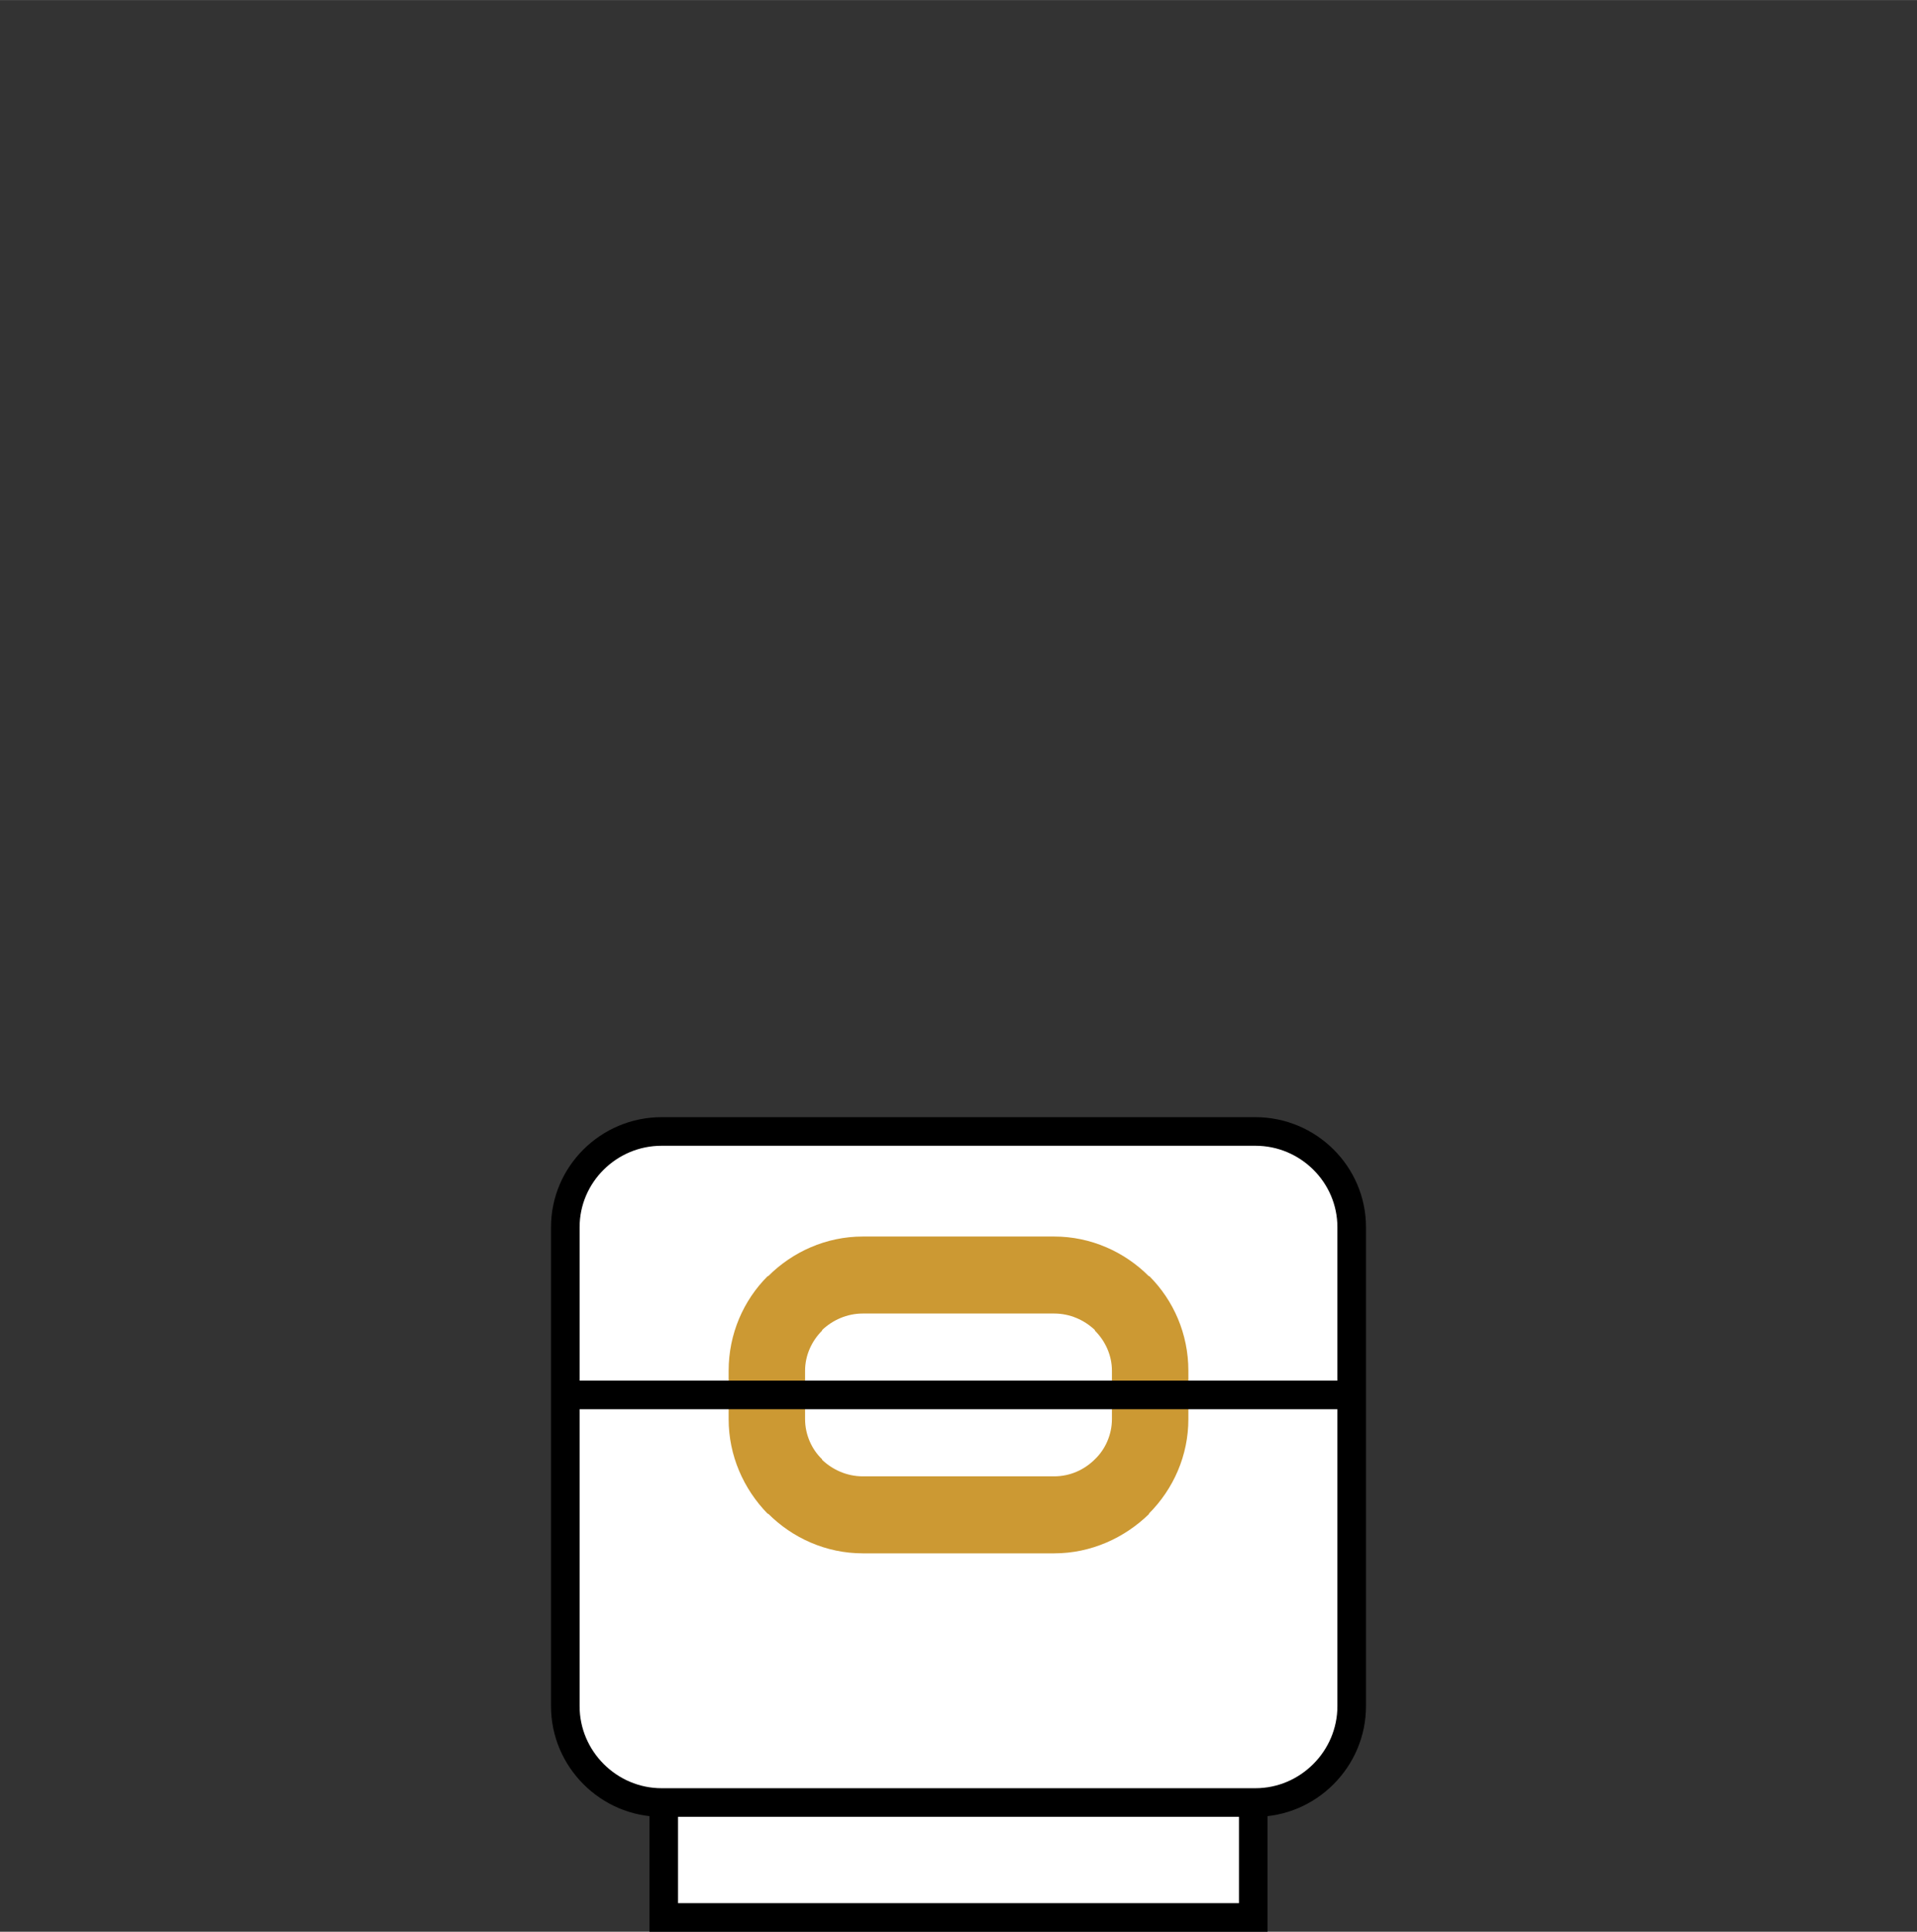 <?xml version="1.0" encoding="UTF-8"?>
<!DOCTYPE svg PUBLIC "-//W3C//DTD SVG 1.1//EN" "http://www.w3.org/Graphics/SVG/1.1/DTD/svg11.dtd">
<!-- Creator: CorelDRAW -->
<svg xmlns="http://www.w3.org/2000/svg" xml:space="preserve" width="400px" height="403px" version="1.1" style="shape-rendering:geometricPrecision; text-rendering:geometricPrecision; image-rendering:optimizeQuality; fill-rule:evenodd; clip-rule:evenodd"
viewBox="0 0 34.86 35.12"
 xmlns:xlink="http://www.w3.org/1999/xlink"
 xmlns:xodm="http://www.corel.com/coreldraw/odm/2003">
 <rect x="0" y="0" width="34.86" height="35.12" fill="#333333" stroke="none"/>
 <defs>
  <style type="text/css">
   <![CDATA[
    .str0 {stroke:black;stroke-width:0.52;stroke-miterlimit:22.926}
    .fil2 {fill:none}
    .fil0 {fill:white}
    .fil1 {fill:#CC9933;fill-rule:nonzero}
   ]]>
  </style>
 </defs>
 <g id="Layer_x0020_1">
  <path class="fil0 str0" d="M12.07 34.86l10.72 0 0 -2.09 -10.72 0 0 2.09zm-0.04 -14.29l10.8 0c0.96,0 1.75,0.78 1.75,1.74l0 8.71c0,0.96 -0.79,1.75 -1.75,1.75l-10.8 0c-0.96,0 -1.75,-0.79 -1.75,-1.75l0 -8.71c0,-0.96 0.79,-1.74 1.75,-1.74z"/>
  <path class="fil1" d="M15.69 22.48l3.48 0c0.67,0 1.28,0.28 1.72,0.72l0.01 0c0.44,0.44 0.71,1.05 0.71,1.72l0 0.88c0,0.66 -0.27,1.27 -0.72,1.72l0.01 0c-0.45,0.44 -1.06,0.72 -1.73,0.72l-3.48 0c-0.67,0 -1.28,-0.28 -1.72,-0.72l-0.01 0c-0.44,-0.45 -0.71,-1.06 -0.71,-1.72l0 -0.88c0,-0.67 0.27,-1.28 0.71,-1.72l0.01 0c0.44,-0.44 1.05,-0.72 1.72,-0.72zm3.48 1.4l-3.48 0c-0.29,0 -0.55,0.12 -0.74,0.3l0 0.01c-0.19,0.19 -0.31,0.45 -0.31,0.73l0 0.88c0,0.28 0.12,0.55 0.31,0.73l0 0.01c0.19,0.18 0.45,0.3 0.74,0.3l3.48 0c0.29,0 0.55,-0.12 0.74,-0.31l0 0c0.19,-0.18 0.31,-0.45 0.31,-0.73l0 -0.88c0,-0.28 -0.12,-0.54 -0.31,-0.73l0 -0.01c-0.19,-0.18 -0.45,-0.3 -0.74,-0.3z"/>
  <line class="fil2 str0" x1="10.37" y1="25.36" x2="24.49" y2= "25.36" />
  <rect class="fil2" width="34.86" height="34.86"/>
 </g>
</svg>
